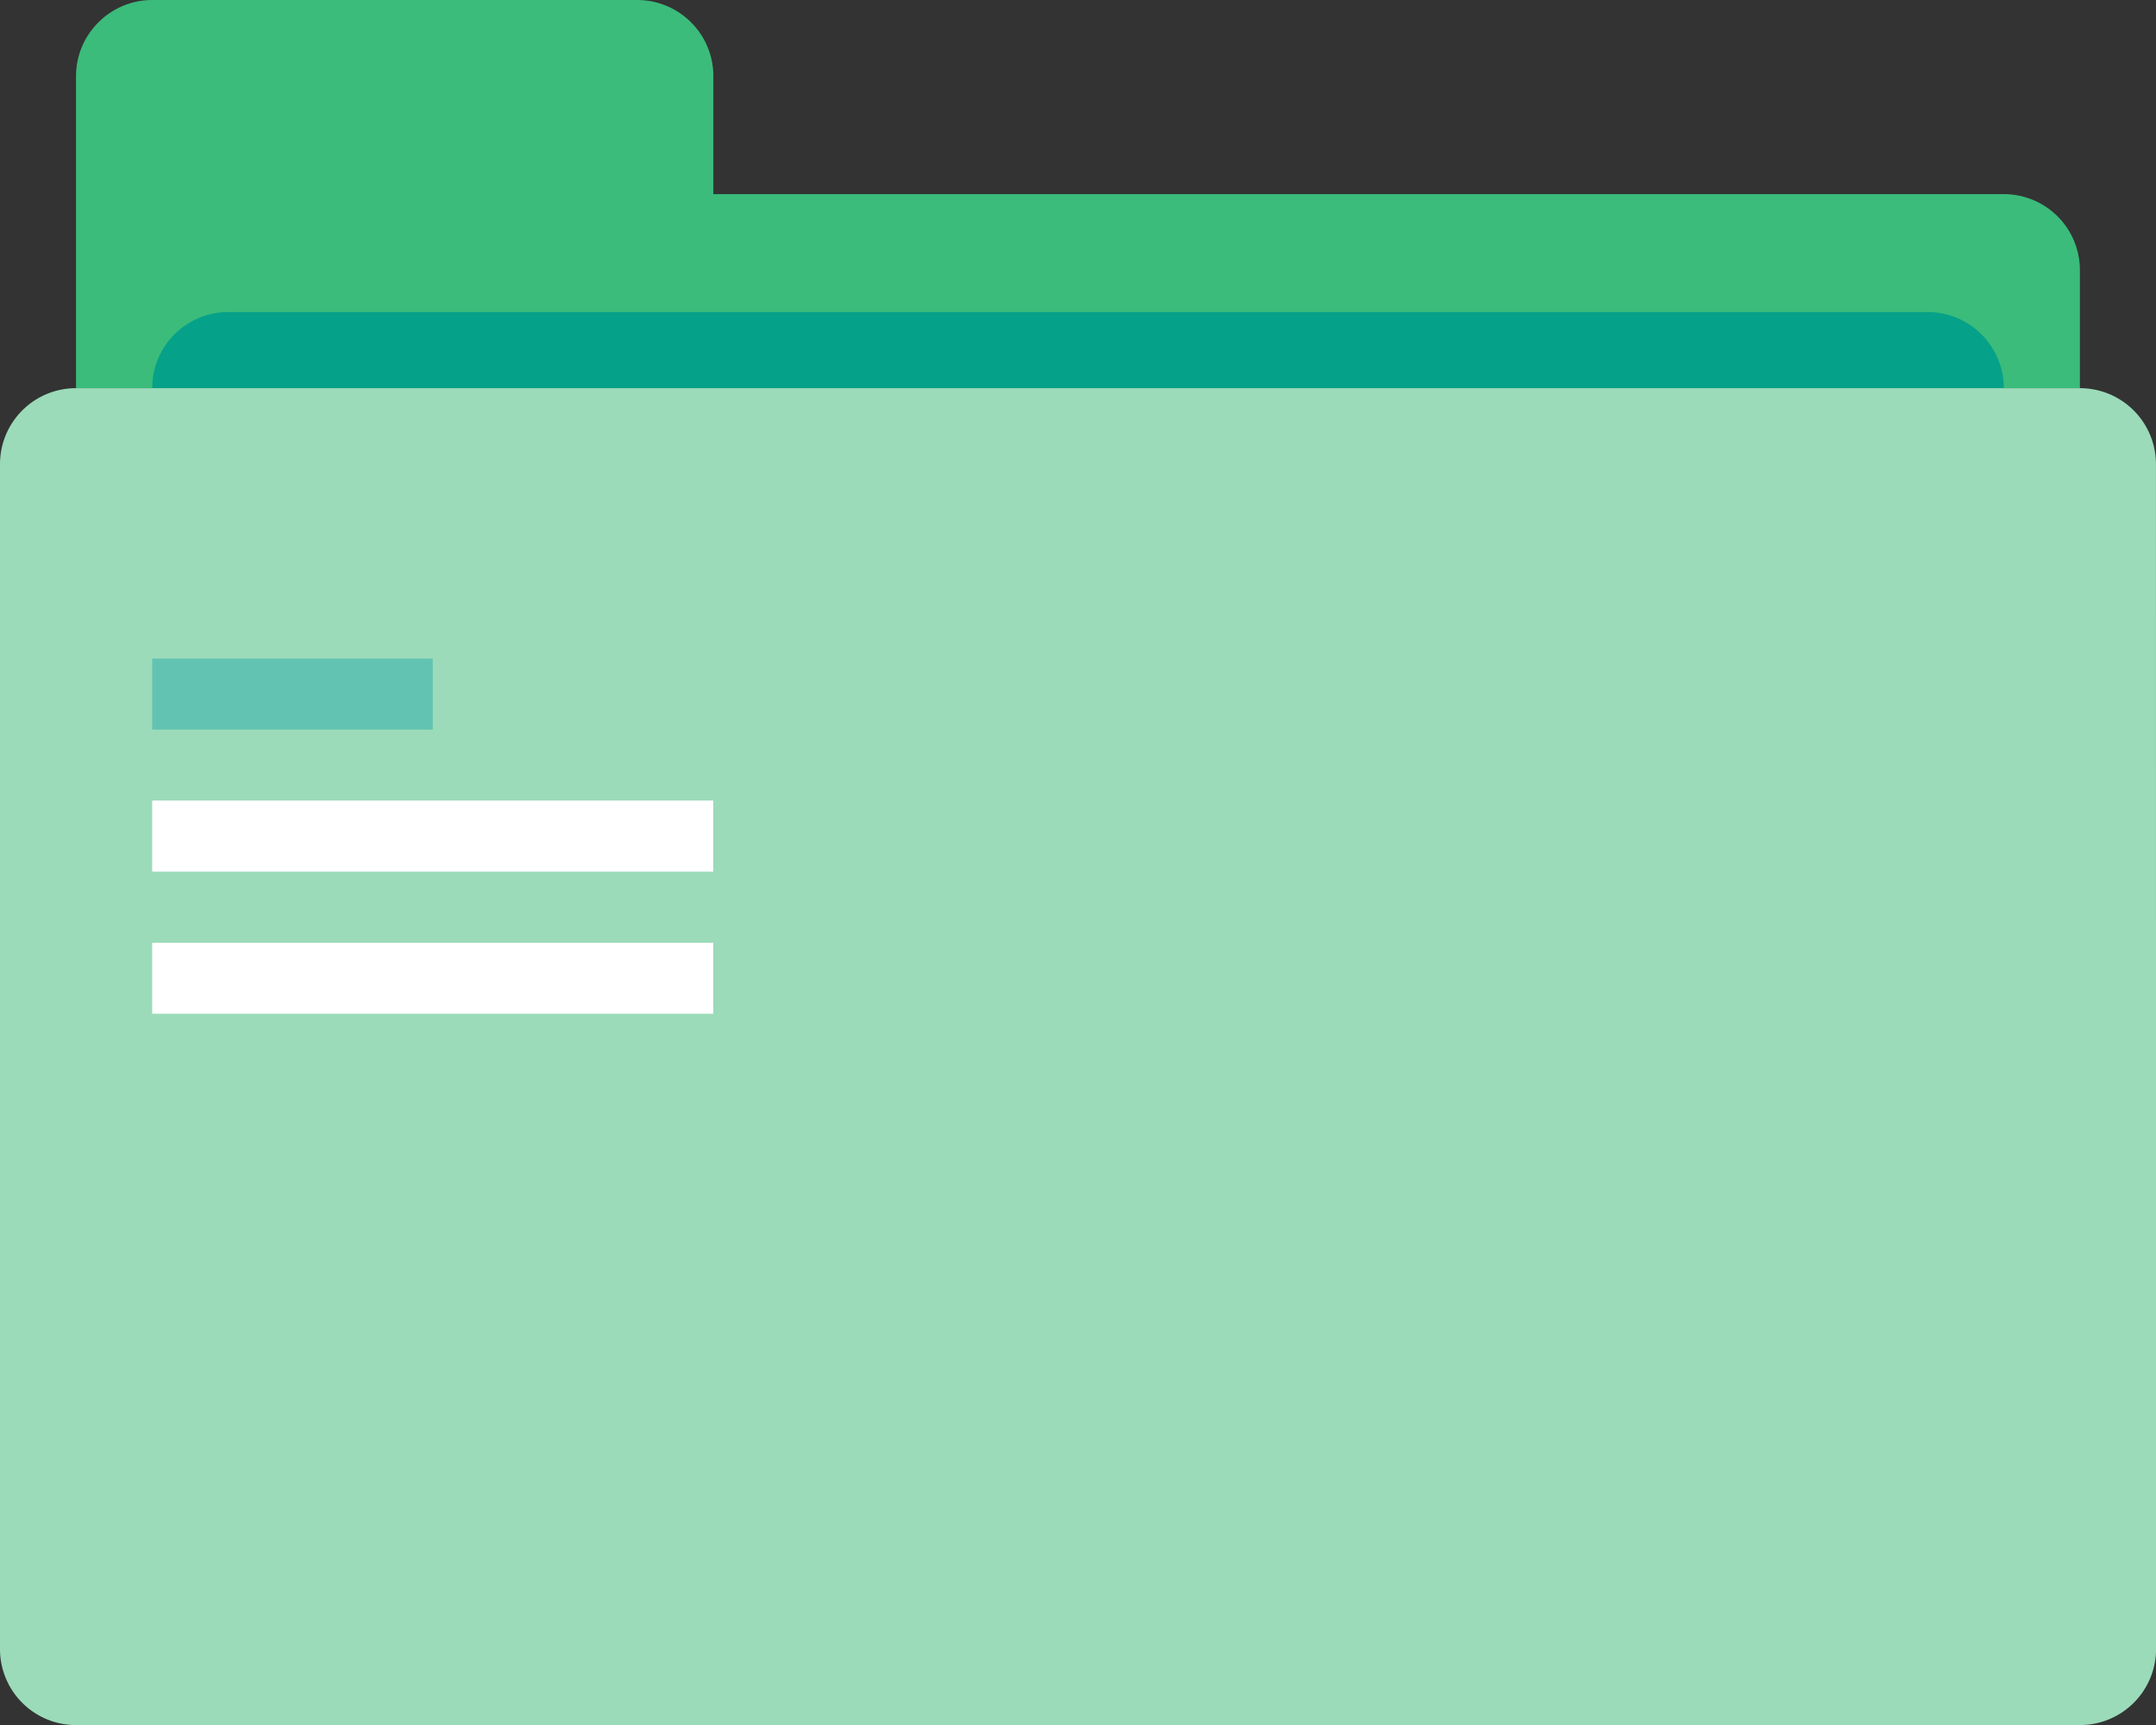 <svg id="Icon_MateriaisApoio_Active" xmlns="http://www.w3.org/2000/svg" xmlns:xlink="http://www.w3.org/1999/xlink" width="145.629" height="116.509" viewBox="0 0 145.629 116.509">
  <rect x="0" y="0" width="145.629" height="116.509" fill="#333333" stroke="none"/>
  <defs>
    <clipPath id="clip-path">
      <path id="Path_568" data-name="Path 568" d="M0,64.08H145.629V-52.429H0Z" transform="translate(0 52.429)" fill="none"/>
    </clipPath>
  </defs>
  <g id="Group_327" data-name="Group 327" clip-path="url(#clip-path)">
    <g id="Group_324" data-name="Group 324" transform="translate(5.136 0.002)">
      <path id="Path_565" data-name="Path 565" d="M23.676,7.21V-.755a5.108,5.108,0,0,0-1.5-3.633A5.133,5.133,0,0,0,18.54-5.9H-14.229A5.116,5.116,0,0,0-17.86-4.388,5.1,5.1,0,0,0-19.371-.755V20.314H115.982V12.35a5.136,5.136,0,0,0-5.138-5.14Z" transform="translate(19.371 5.899)" fill="#3bbc7b"/>
    </g>
    <g id="Group_325" data-name="Group 325" transform="translate(10.278 21.076)">
      <path id="Path_566" data-name="Path 566" d="M68.79,46.836a5.144,5.144,0,0,1-5.142,5.138H-51.141a5.12,5.12,0,0,1-3.638-1.5,5.135,5.135,0,0,1-1.5-3.633V-33.18a5.127,5.127,0,0,1,1.5-3.633,5.141,5.141,0,0,1,3.638-1.507H63.648a5.135,5.135,0,0,1,3.633,1.507A5.123,5.123,0,0,1,68.79-33.18Z" transform="translate(56.283 38.32)" fill="#06a189"/>
    </g>
    <g id="Group_326" data-name="Group 326" transform="translate(-0.001 26.217)">
      <path id="Path_567" data-name="Path 567" d="M80.1,46.833a5.14,5.14,0,0,1-5.142,5.14H-60.4a5.12,5.12,0,0,1-3.633-1.507,5.12,5.12,0,0,1-1.5-3.633V-33.178a5.12,5.12,0,0,1,1.5-3.633A5.12,5.12,0,0,1-60.4-38.318H74.955a5.13,5.13,0,0,1,3.638,1.507,5.129,5.129,0,0,1,1.5,3.633Z" transform="translate(65.534 38.318)" fill="#9bdbb9"/>
    </g>
  </g>
  <path id="Path_569" data-name="Path 569" d="M4.625-18.983h37.9v-4.793H4.625Z" transform="translate(5.653 87.449)" fill="#fff"/>
  <path id="Path_570" data-name="Path 570" d="M4.625-23.3h37.9v-4.8H4.625Z" transform="translate(5.653 82.168)" fill="#fff"/>
  <path id="Path_571" data-name="Path 571" d="M4.625-27.614H23.578v-4.8H4.625Z" transform="translate(5.653 76.892)" fill="#63c3b2"/>
</svg>
